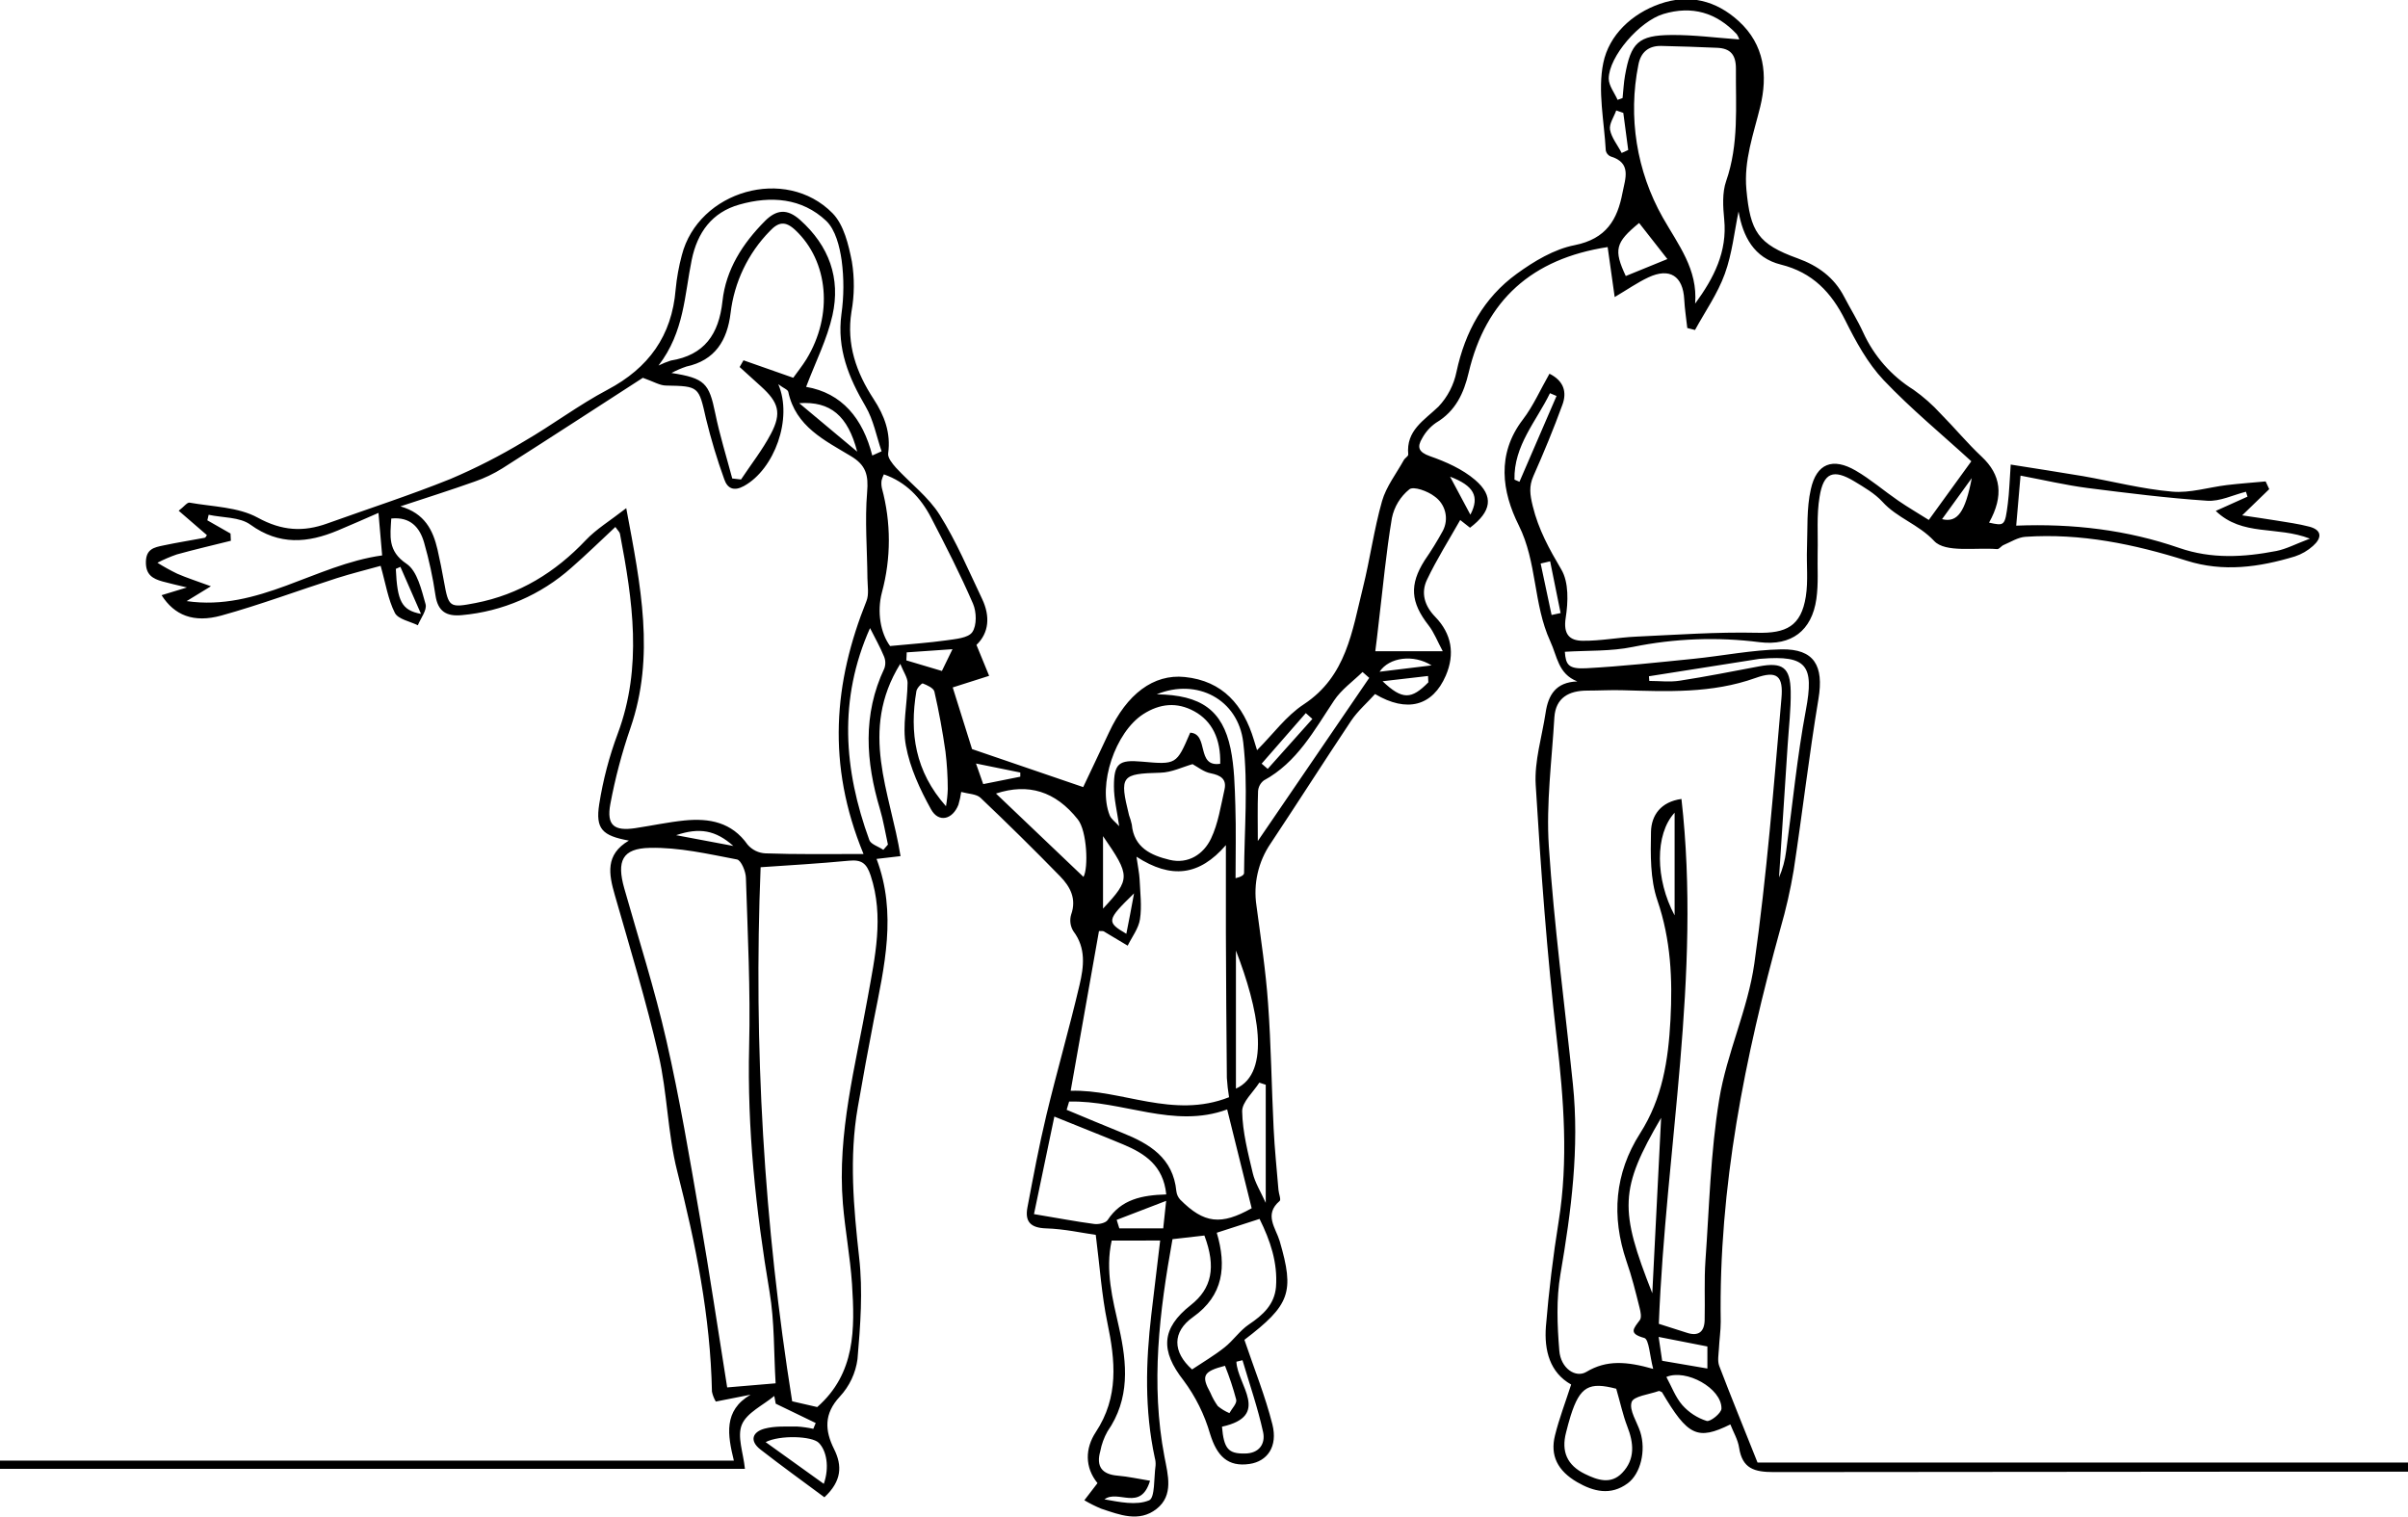 <?xml version="1.0" encoding="UTF-8"?> <svg xmlns="http://www.w3.org/2000/svg" width="722" height="455" viewBox="0 0 722 455" fill="none"><g clip-path="url(#clip0_2164_333)"><path d="M270.009 256.705L262.823 257.54C269.001 273.883 265.141 289.856 261.988 305.876C260.296 314.581 258.719 323.263 257.189 332.049C254.569 347.06 255.937 361.967 257.595 377.012C258.754 387.062 257.977 397.401 257.108 407.521C256.549 411.723 254.698 415.649 251.811 418.753C247 423.923 247.302 428.907 250.084 434.494C252.576 439.502 252.402 444.069 247.186 448.949C240.81 444.208 234.308 439.536 227.99 434.61C224.64 431.99 225.614 429.336 229.277 428.362C232.326 427.551 235.687 427.759 238.909 427.725C240.574 427.831 242.229 428.064 243.859 428.42L244.578 426.681L232.592 420.886L232.152 418.567C228.779 421.373 223.933 423.575 222.438 427.157C220.943 430.738 222.879 435.618 223.354 440.417H-41C-40.884 439.536 -40.873 439.362 -40.826 439.189C-40.78 439.015 -40.699 438.748 -40.571 438.702C-39.915 438.328 -39.196 438.077 -38.45 437.96C47.5 437.96 133.451 437.96 220.039 437.96C218.172 430.298 216.839 422.961 225.058 418.185L214.625 420.248C214.074 419.328 213.682 418.32 213.466 417.269C213.014 394.735 208.586 372.897 203.034 351.117C200.171 339.781 200.101 327.749 197.47 316.343C193.749 300.207 188.916 284.327 184.349 268.401C182.54 262.107 181.393 256.253 188.556 252.045C180.581 250.585 178.507 248.568 179.666 241.126C180.803 233.898 182.667 226.803 185.23 219.949C192.683 199.965 189.692 180.028 185.879 160.021C185.786 159.523 185.264 159.105 184.511 158.004C180.037 162.177 175.794 166.327 171.331 170.221C162.192 178.373 150.668 183.361 138.47 184.444C133.891 184.873 131.295 183.389 130.564 178.486C129.783 173.146 128.645 167.864 127.157 162.675C125.847 158.12 123.018 154.898 117.316 155.477C117.026 160.693 116.156 165.191 121.883 169.039C125.105 171.195 126.368 176.829 127.597 181.141C128.096 182.902 126.148 185.348 125.279 187.481C122.961 186.322 119.367 185.684 118.394 183.772C116.353 179.761 115.658 175.055 114.128 169.665C109.712 170.894 105.307 171.983 101.006 173.351C89.415 177.06 78.067 181.326 66.394 184.56C58.014 186.878 52.264 184.456 48.451 178.463L56.043 176.145C52.728 175.333 50.711 174.904 48.729 174.348C45.773 173.525 43.675 172.343 43.745 168.46C43.814 164.576 46.283 164.124 48.891 163.568C53.029 162.687 57.214 162.026 61.364 161.25C61.63 161.25 61.816 160.728 62.036 160.45L53.574 153.136C55.128 151.977 56.113 150.586 56.831 150.713C63.786 151.953 71.402 152 77.29 155.222C84.547 159.198 90.945 159.557 98.155 156.949C110.477 152.521 122.949 148.499 135.074 143.608C142.67 140.377 150.029 136.616 157.097 132.352C165.594 127.438 173.488 121.445 182.146 116.866C194.48 110.34 201.434 100.731 202.582 86.798C202.913 83.338 203.53 79.91 204.425 76.551C209.375 57.182 235.571 49.613 249.631 63.94C253.028 67.417 254.43 73.375 255.427 78.452C256.237 83.423 256.194 88.495 255.3 93.451C253.735 103.258 256.76 111.708 261.918 119.613C265.222 124.667 267.135 129.802 266.3 135.957C266.114 137.255 267.563 139.017 268.618 140.211C272.988 144.964 278.39 149.021 281.751 154.376C286.736 162.328 290.433 171.114 294.502 179.645C296.936 184.815 296.542 189.776 292.775 193.369L296.577 202.643L285.658 206.12L291.453 224.608L324.779 236.003C327.016 231.262 329.798 225.443 332.522 219.601C337.865 208.137 345.84 202.04 355.206 202.99C366.658 204.149 372.837 211.452 375.978 221.919C376.198 222.649 376.43 223.38 376.905 224.933C381.727 220.099 385.645 214.651 390.884 211.209C403.728 202.793 405.409 189.185 408.643 176.249C410.787 167.637 411.958 158.781 414.38 150.261C415.632 145.891 418.657 142.02 420.918 137.939C421.266 137.313 422.286 136.78 422.239 136.27C421.544 129.049 426.98 126.081 431.304 121.92C434.043 119.015 435.914 115.401 436.705 111.488C439.279 99.444 444.877 89.279 454.776 82.092C459.958 78.325 465.997 74.697 472.163 73.503C481.645 71.59 484.949 65.876 486.49 57.761C487.29 53.589 489.33 48.813 482.874 46.889C482.519 46.731 482.206 46.491 481.963 46.189C481.719 45.887 481.55 45.53 481.471 45.15C480.996 36.364 479.002 27.241 480.718 18.884C482.433 10.527 489.226 4.116 497.711 1.149C506.416 -1.888 514.553 0.129 521.357 6.365C529.077 13.424 530.063 22.593 527.779 31.994C525.774 40.212 522.829 48.036 523.629 56.834C524.788 69.492 527.107 73.19 539.034 77.478C545.062 79.658 549.942 83.17 552.944 88.989C554.81 92.582 556.978 96.036 558.659 99.711C561.89 106.78 567.131 112.742 573.727 116.855C576.707 118.965 579.451 121.39 581.911 124.088C586.084 128.295 589.863 132.897 594.175 136.931C599.97 142.356 600.875 148.661 596.389 156.706C601.025 157.726 601.153 157.737 602.01 151.026C602.451 147.63 602.532 144.187 602.88 139.296C610.379 140.455 617.497 141.614 624.591 142.773C633.504 144.338 642.337 146.644 651.251 147.41C656.641 147.908 662.216 146.1 667.722 145.439C671.582 144.975 675.465 144.709 679.314 144.349L680.392 146.668L672.278 154.527C675.755 155.048 679.232 155.535 682.71 156.103C685.932 156.636 689.201 157.077 692.354 157.9C696.365 158.931 696.144 161.377 693.513 163.695C691.945 165.105 690.102 166.175 688.1 166.837C677.424 170.071 666.621 171.601 655.644 168.123C639.891 163.151 623.883 159.835 607.273 160.96C605.036 161.111 602.88 162.513 600.724 163.429C600.028 163.719 599.414 164.692 598.823 164.646C592.32 164.113 583.29 165.805 579.929 162.212C575.223 157.181 568.813 155.326 564.408 150.446C562.09 147.931 558.96 146.134 556.004 144.338C549.745 140.559 546.731 141.625 545.572 148.974C544.645 154.411 545.131 160.102 544.992 165.678C544.888 170.314 545.27 174.951 544.61 179.587C543.242 189.173 537.087 193.717 527.605 192.558C514.944 190.941 502.103 191.419 489.597 193.972C482.99 195.34 476.023 195.004 469.196 195.433C469.463 199.316 470.274 200.649 475.571 200.371C486.305 199.791 497.027 198.62 507.737 197.542C516.535 196.65 525.31 194.865 534.12 194.702C544.007 194.517 546.87 199.652 545.247 209.505C542.396 226.59 540.414 243.815 537.806 260.947C536.82 266.842 535.493 272.675 533.83 278.416C523.177 317.003 515.284 356.009 515.933 396.323C515.933 399.001 515.515 401.69 515.388 404.437C515.295 406.141 514.913 408.042 515.481 409.549C519.074 418.973 522.899 428.304 526.968 438.528H837.757L838 440.313C836.253 440.774 834.469 441.085 832.668 441.24C820.114 441.31 807.549 441.24 794.996 441.24C707.295 441.24 619.587 441.29 531.871 441.391C525.994 441.391 522.412 440.371 521.439 434.054C521.079 431.654 519.723 429.417 518.819 427.099C508.955 431.967 506.068 430.576 498.325 417.443C497.989 417.316 497.595 417.003 497.328 417.095C494.442 418.127 489.748 418.625 489.214 420.422C488.426 422.868 490.837 426.322 491.811 429.371C493.573 434.9 491.95 441.878 488.032 444.764C482.932 448.531 477.774 447.245 472.836 444.382C467.04 440.997 464.722 436.441 466.24 430.391C467.481 425.372 469.347 420.515 471.085 415.136C464.71 411.578 462.971 404.936 463.516 397.749C464.386 387.201 465.661 376.664 467.341 366.209C470.274 347.883 468.871 329.777 466.762 311.451C463.864 286.17 461.986 260.75 460.456 235.33C460.027 228.19 462.346 220.887 463.435 213.666C464.223 208.427 466.449 204.544 472.928 204.323C467.133 202.005 466.959 196.858 464.814 192.268C459.691 181.083 460.92 168.599 455.367 157.494C450.348 147.456 448.644 136.177 456.619 125.78C459.726 121.711 461.836 116.866 464.583 112.056C468.976 114.246 469.822 117.643 468.477 121.329C465.846 128.55 462.902 135.667 459.784 142.692C458.381 145.856 458.729 148.29 459.564 151.722C461.279 158.792 464.536 164.646 468.153 170.789C470.402 174.603 470.193 180.526 469.451 185.244C468.686 190.135 470.552 192.083 474.493 192.129C479.837 192.199 485.192 191.132 490.559 190.889C502.637 190.344 514.739 189.452 526.805 189.73C535.58 189.95 540.043 187.736 541.445 178.869C542.187 174.174 541.619 169.271 541.793 164.472C542.013 158.526 541.642 152.417 542.952 146.679C544.656 138.936 549.536 137.116 556.398 141.104C560.884 143.712 564.86 147.166 569.149 150.11C572.116 152.15 575.246 153.959 578.318 155.906L591.068 138.31C582.34 130.312 572.997 122.639 564.767 113.968C559.98 108.903 556.433 102.377 553.303 96.106C549.107 87.633 543.404 81.675 533.969 79.333C525.855 77.316 522.586 70.848 521.276 63.407C520.024 69.469 519.352 76.076 517.161 82.103C514.971 88.131 511.273 93.359 508.224 98.946L505.906 98.355C505.593 95.492 505.141 92.64 504.99 89.765C504.608 82.741 500.632 80.168 494.21 83.181C490.942 84.723 487.939 86.821 484.137 89.07C483.384 83.715 482.712 78.904 482.028 74.082C459.285 77.56 445.468 90.055 440.368 111.685C438.908 117.898 436.439 123.276 430.585 126.754C428.853 127.951 427.428 129.539 426.424 131.39C424.836 134.021 425.265 135.551 428.742 136.78C433.529 138.449 438.49 140.652 442.281 143.897C448.007 148.8 447.196 153.356 440.762 158.236L437.818 155.918C434.48 161.841 430.782 167.671 427.849 173.85C425.995 177.767 427.096 181.639 430.33 184.954C435.256 190.031 436.3 196.082 433.494 202.585C429.553 211.695 421.903 213.805 412.282 208.102C409.964 210.699 407.124 213.133 405.119 216.112C397.005 228.283 389.111 240.674 380.997 252.88C377.262 258.344 375.737 265.021 376.731 271.565C378.018 281.325 379.525 291.085 380.209 300.88C381.124 313.352 381.252 325.882 381.878 338.378C382.179 344.521 382.817 350.642 383.327 356.774C383.42 357.933 384.161 359.695 383.686 360.1C378.899 364.169 382.527 368.214 383.686 372.109C388.195 387.514 386.827 391.258 373.115 401.737C376.059 410.442 379.374 418.625 381.507 427.099C383.176 433.741 380 438.168 374.645 438.957C368.188 439.896 364.885 436.638 362.822 429.939C361.152 424.156 358.455 418.722 354.858 413.896C347.904 405.029 348.124 398.329 357.026 391.328C363.332 386.366 364.699 379.968 361.118 370.463L351.555 371.553C347.602 393.426 344.971 414.951 349.144 436.789C350.187 442.26 351.972 448.381 346.744 452.461C341.517 456.541 335.663 454.199 330.145 452.356C328.416 451.635 326.739 450.795 325.126 449.841L329.067 444.706C325.208 439.954 325.347 434.274 328.546 429.417C335.501 418.88 334.423 408.008 332.023 396.555C330.319 388.349 329.775 379.91 328.546 370.266C324.57 369.71 319.122 368.481 313.651 368.319C308.956 368.168 307.252 366.279 308.064 362.013C309.826 352.74 311.541 343.525 313.732 334.391C316.873 321.304 320.629 308.356 323.701 295.258C324.953 289.891 325.694 284.292 321.834 279.215C321.377 278.481 321.081 277.658 320.965 276.801C320.849 275.944 320.916 275.072 321.162 274.243C322.866 269.467 320.861 265.839 317.847 262.744C310.05 254.754 302.098 246.91 293.992 239.213C292.775 238.054 290.41 238.054 288.196 237.463C288.02 238.766 287.741 240.053 287.362 241.312C285.6 245.763 281.438 246.771 279.166 242.691C275.863 236.745 272.849 230.253 271.632 223.646C270.473 217.584 272.061 211.07 272.119 204.741C272.119 203.176 270.96 201.588 269.928 199.049C257.456 219.218 266.995 237.602 270.009 256.705ZM258.916 256.067C247.788 229.117 250.014 204.578 259.797 180.213C260.597 178.219 260.11 175.681 260.087 173.397C260.017 164.785 259.276 156.115 259.994 147.572C260.435 142.46 259.658 139.458 255.091 136.745C247.278 132.039 238.55 127.901 236.359 117.515C236.209 116.773 234.794 116.356 233.357 115.197C237.762 125.502 232.198 140.698 223.064 145.729C220.073 147.363 218.114 146.517 217.152 143.689C215.009 137.756 213.187 131.712 211.693 125.583C209.502 115.858 209.595 115.788 199.707 115.603C197.864 115.603 196.033 114.444 192.752 113.284C179.747 121.688 165.246 131.124 150.641 140.42C148.026 142.057 145.234 143.39 142.318 144.396C135.294 146.899 128.177 149.148 120.063 151.826C127.388 153.935 129.823 158.978 131.179 164.773C131.921 167.961 132.535 171.183 133.126 174.406C134.506 182.091 134.749 182.334 142.562 180.816C155.706 178.266 166.486 171.636 175.655 161.945C178.785 158.642 182.83 156.207 187.768 152.371C192.15 175.727 196.45 196.777 189.032 218.279C186.46 225.736 184.442 233.372 182.992 241.126C181.833 247.478 184.152 249.24 190.399 248.324C195.349 247.582 200.275 246.516 205.26 246.006C212.666 245.287 219.413 246.493 224.177 253.285C224.843 254.053 225.658 254.678 226.572 255.123C227.487 255.567 228.482 255.821 229.497 255.87C238.666 256.207 247.87 256.067 258.916 256.067ZM495.682 410.453C494.639 406.524 494.454 401.621 493.028 401.18C488.183 399.859 489.782 398.387 491.672 395.825C492.263 395.025 491.904 393.287 491.591 392.081C490.432 387.444 489.272 382.715 487.673 378.171C483.106 364.725 484.126 351.801 491.741 339.85C498.453 329.337 500.215 317.931 500.864 305.76C501.513 293.589 500.98 281.777 496.946 269.966C494.767 263.625 494.883 256.299 495.022 249.437C495.126 244.43 497.978 240.419 504.156 239.561C510.172 292.488 499.415 344.29 497.375 396.938C499.566 397.633 502.672 398.607 505.767 399.615C509.244 400.775 511.018 399.337 511.111 395.86C511.261 389.879 510.937 383.874 511.354 377.916C512.513 361.793 512.872 345.53 515.481 329.627C517.729 315.833 524.07 302.665 526.017 288.859C529.738 262.535 531.813 235.956 534.131 209.458C534.757 202.654 532.821 200.973 526.376 203.28C513.243 207.975 499.832 207.337 486.34 206.955C482.862 206.862 479.385 207.07 475.907 207.07C470.425 207.07 466.449 209.203 466.055 215.08C465.301 227.947 463.563 240.906 464.386 253.656C465.962 277.512 469.15 301.262 471.607 325.06C473.589 344.255 471.109 363.137 467.875 382.043C466.588 389.508 466.913 397.39 467.538 405.005C467.967 410.28 472.418 413.282 475.652 411.346C481.703 407.706 487.777 408.205 495.682 410.453ZM228.06 260.032C225.894 313.592 229.063 367.234 237.518 420.167L245.03 421.894C256.54 411.81 256.32 398.422 255.462 384.999C254.917 376.885 253.399 368.945 252.726 360.889C250.988 339.792 256.528 319.565 260.168 299.095C262.324 287.005 265.129 274.892 261.049 262.512C259.832 258.803 258.29 257.713 254.558 258.073C245.517 258.942 236.498 259.452 228.06 260.032ZM232.557 414.777C232.001 405.655 232.256 396.347 230.737 387.34C226.623 362.929 224.014 338.494 224.617 313.677C225.035 296.916 224.188 280.12 223.655 263.347C223.655 261.365 222.218 257.934 220.978 257.702C212.33 256.056 203.59 254.027 194.827 254.224C186.505 254.387 184.87 258.223 187.177 266.372C191.477 281.557 196.311 296.637 199.812 312.008C203.787 329.395 206.766 347.106 209.803 364.737C212.759 381.776 215.298 398.897 218.033 416.006L232.557 414.777ZM368.513 329.001C368.195 327.081 367.974 325.147 367.852 323.205C367.713 308.77 367.617 294.342 367.563 279.923C367.563 271.078 367.563 262.246 367.563 253.401C359.634 262.593 351.207 263.648 340.752 256.879C341.192 260.02 341.598 261.817 341.69 263.625C341.864 267.624 342.398 271.739 341.806 275.599C341.401 278.381 339.407 280.908 338.12 283.551C335.733 282.125 333.356 280.676 330.957 279.273C330.667 279.111 330.238 279.204 329.508 279.169L321.023 327.065C336.243 326.555 351.729 335.619 368.478 329.001H368.513ZM508.259 91.04C513.916 83.321 517.926 75.438 516.976 65.771C516.605 61.981 516.35 57.785 517.555 54.307C521.415 43.226 520.395 31.901 520.488 20.565C520.488 16.357 518.796 14.491 514.82 14.329C509.244 14.108 503.68 13.876 498.093 13.772C494.28 13.703 491.938 15.673 491.243 19.429C488.106 35.069 490.698 51.315 498.546 65.203C503.24 73.48 509.082 80.713 508.259 91.04ZM237.843 113.273C239.141 111.453 240.59 109.656 241.784 107.721C249.898 94.425 248.403 78.336 238.481 69.005C235.444 66.154 233.392 66.548 230.795 69.307C224.278 75.974 220.149 84.61 219.053 93.869C218.056 102.087 214.417 108.045 205.77 109.911C204.24 110.431 202.755 111.074 201.33 111.835C211.345 113.4 212.609 114.919 214.452 123.902C215.796 130.498 217.825 136.954 219.552 143.468L222.183 143.77C225.197 139.226 228.616 134.891 231.143 130.08C234.447 123.821 233.461 120.645 228.164 115.846C226.02 113.91 223.899 111.951 221.766 110.05L222.925 108.033L237.843 113.273ZM261.536 136.583L264.329 135.32C262.788 130.811 261.907 125.919 259.542 121.885C254.465 113.25 250.907 104.579 252.286 94.228C253.045 88.87 253.068 83.434 252.355 78.07C251.764 73.92 250.512 68.889 247.719 66.223C240.44 59.361 231.12 58.666 221.719 61.332C213.455 63.65 209.096 69.724 207.404 77.896C205.236 88.421 205.19 99.514 197.447 109.598C198.631 109.017 199.855 108.521 201.11 108.115C211.229 106.48 215.541 100.209 216.619 90.322C217.639 80.828 222.658 73.016 229.37 66.258C232.847 62.781 236.058 62.526 239.883 65.933C248.577 73.7 252.1 83.402 249.597 94.553C247.997 101.705 244.554 108.462 241.703 115.997C252.483 117.84 258.731 125.525 261.536 136.583ZM673.877 148.916L673.414 147.444C669.554 148.406 665.613 150.4 661.822 150.145C649.802 149.345 637.816 147.827 625.889 146.32C619.293 145.462 612.79 143.92 605.824 142.611C605.337 148.256 604.943 152.707 604.526 157.61C621.542 156.938 637.77 158.885 653.407 164.298C663.109 167.66 672.776 167.092 682.501 165.214C685.492 164.634 688.297 163.116 692.586 161.505C682.629 157.633 672.359 160.914 664.361 153.194L673.877 148.916ZM265.013 142.228C264.722 142.809 264.493 143.419 264.329 144.048C264.222 144.82 264.253 145.605 264.422 146.366C267.2 156.614 267.2 167.416 264.422 177.663C262.904 183.459 264.005 189.846 266.88 193.706C273.313 193.08 278.471 192.744 283.652 192.013C286.423 191.608 290.271 191.341 291.523 189.544C292.914 187.551 292.81 183.47 291.743 181.013C287.93 172.215 283.548 163.626 279.132 155.129C276.037 149.206 271.655 144.546 265.013 142.228ZM55.962 180.236C77.453 183.366 94.504 169.329 114.58 166.535C114.197 162.026 113.861 158.132 113.479 153.785C109.028 155.721 105.179 157.436 101.285 159.059C92.278 162.826 83.77 163.591 75.076 157.309C71.877 154.99 66.788 155.268 62.558 154.353L62.164 156.01L69.118 159.975L69.223 162.142C63.81 163.498 58.373 164.75 52.995 166.246C51.005 166.936 49.069 167.769 47.199 168.738C49.118 169.934 51.099 171.029 53.134 172.018C55.927 173.247 58.86 174.174 63.242 175.785L55.962 180.236ZM333.321 371.982C331.328 380.93 333.6 389.519 335.535 398.109C337.958 408.9 338.839 419.425 332.058 429.208C331.02 431.052 330.292 433.052 329.902 435.132C328.615 439.699 330.377 442.086 335.165 442.469C338.283 442.736 341.366 443.431 344.82 443.987C341.98 453.376 335.246 446.48 331.154 449.574C335.686 450.363 340.682 451.475 344.542 449.864C346.339 449.122 345.956 443.083 346.478 439.432C346.535 438.652 346.457 437.867 346.246 437.114C343.151 422.798 343.522 408.402 345.226 393.982C346.072 386.795 346.941 379.609 347.857 371.958L333.321 371.982ZM320.571 330.252C320.316 331.087 320.073 331.922 319.818 332.768C325.37 335.086 330.899 337.404 336.486 339.665C344.681 342.945 351.752 347.188 352.714 357.179C352.823 358.123 353.229 359.008 353.873 359.706C361.037 366.904 366.125 367.426 375.294 362.28C372.848 352.404 370.426 342.655 367.945 332.652C351.949 338.575 336.428 329.858 320.536 330.299L320.571 330.252ZM349.677 358.072C348.796 349.483 343.267 345.878 336.811 343.165C330.354 340.453 323.759 337.926 316.131 334.796C314.138 344.313 312.098 354.084 310.023 364.041C317.117 365.201 322.576 366.279 328.082 366.997C329.392 367.171 331.502 366.719 332.093 365.838C336.185 359.567 342.444 358.362 349.631 358.141L349.677 358.072ZM357.663 229.094C354.615 229.952 351.3 231.61 347.927 231.691C336.196 232.004 335.593 232.606 338.526 244.441C338.866 245.344 339.141 246.27 339.349 247.212C339.975 254.166 345.145 256.485 350.697 257.818C356.249 259.151 360.84 256.172 363.1 251.454C365.256 246.933 366.021 241.706 367.145 236.745C367.852 233.58 365.986 232.467 363.019 231.865C360.944 231.482 359.124 229.964 357.629 229.164L357.663 229.094ZM364.827 369.628C367.818 379.713 366.855 388.43 357.698 394.921C351.45 399.349 351.532 405.353 357.42 410.616C360.677 408.437 364.097 406.443 367.157 404.009C369.776 401.945 371.724 398.966 374.471 397.123C378.667 394.307 382.121 391.177 382.585 385.88C383.13 378.565 380.869 371.97 377.659 365.479L364.827 369.628ZM412.352 195.27H432.59C431.014 192.349 430.005 189.649 428.313 187.481C422.958 180.596 422.517 175.356 427.154 168.019C429.123 165.172 430.941 162.223 432.602 159.186C433.525 157.448 433.778 155.431 433.312 153.519C432.846 151.606 431.694 149.931 430.075 148.812C428.081 147.259 423.862 145.729 422.575 146.714C419.881 148.893 418.029 151.942 417.336 155.338C415.586 165.77 414.647 176.203 413.383 186.704C413.059 189.799 412.665 192.813 412.352 195.34V195.27ZM484.601 416.4C476.487 414.29 473.74 415.67 470.935 424.514C470.413 426.171 469.984 427.852 469.555 429.533C468.083 435.178 469.845 439.328 475.177 441.936C479.026 443.825 482.99 445.17 486.386 441.634C490.35 437.508 489.864 432.639 487.881 427.609C486.572 424.189 485.818 420.573 484.601 416.4ZM365.859 229.013C366.056 221.595 363.436 216.193 358.058 213.26C352.865 210.432 347.764 210.942 342.803 214.118C334.388 219.531 329.067 235.319 332.742 244.511C333.171 245.577 334.33 246.365 335.57 247.733C334.944 243.282 333.982 239.515 333.994 235.759C333.994 228.874 335.524 227.761 342.305 228.364C352.737 229.291 352.737 229.291 356.864 219.682C362.59 220.041 358.533 230.114 365.859 229.013ZM264.851 254.816L266.23 253.239C265.442 249.692 264.874 246.087 263.843 242.621C259.6 228.376 258.58 214.304 265.164 200.405C265.582 199.215 265.532 197.91 265.025 196.754C263.866 193.949 262.359 191.295 260.864 188.327C251.347 209.679 252.97 230.821 260.667 251.918C261.142 253.17 263.414 253.819 264.851 254.816ZM298.628 237.938L324.86 262.93C326.378 260.31 325.949 249.182 323.167 245.693C316.468 237.243 308.342 234.751 298.628 237.938ZM494.407 202.77L494.512 204.173C497.549 204.173 500.655 204.567 503.623 204.103C511.574 202.874 519.48 201.31 527.385 199.814C534.433 198.481 536.786 200.081 536.913 207.291C537.006 212.669 536.345 218.071 535.997 223.461C535.14 236.675 534.278 249.885 533.412 263.092C534.492 260.59 535.21 257.948 535.545 255.244C537.493 241.138 538.826 226.915 541.457 212.936C543.972 199.559 541.781 196.418 528.08 197.519C527.698 197.519 527.315 197.589 526.921 197.647L494.407 202.77ZM410.543 203.257L408.538 201.495C405.652 204.312 402.198 206.746 400.007 210.038C394.026 218.998 388.925 228.584 378.922 234.021C378.419 234.409 378.006 234.9 377.71 235.462C377.414 236.024 377.242 236.644 377.207 237.278C377.021 242.146 377.137 247.038 377.137 252.173L410.543 203.257ZM495.416 387.769C496.274 370.602 497.131 353.447 498.059 335.179C485.563 356.542 485.517 362.708 495.416 387.769ZM283.641 241.717C283.938 240.028 284.116 238.32 284.174 236.605C284.167 232.855 283.939 229.108 283.49 225.385C282.621 219.346 281.531 213.318 280.163 207.372C279.92 206.305 277.996 205.448 276.686 204.926C276.373 204.799 274.912 206.317 274.762 207.244C272.664 219.682 274.368 231.331 283.641 241.74V241.717ZM485.007 29.942L486.502 29.397C486.745 27.149 486.838 24.877 487.232 22.663C488.983 12.787 491.22 10.573 501.142 10.492C507.877 10.434 514.611 11.338 521.496 11.825C521.324 11.274 521.075 10.751 520.755 10.271C514.669 3.757 507.297 1.613 498.731 4.198C491.591 6.354 482.387 16.948 482.352 23.578C482.375 25.723 484.091 27.844 485.007 29.942ZM346.825 208.183C360.167 208.369 366.531 212.959 368.954 224.411C370.113 229.998 370.217 235.852 370.402 241.59C370.634 248.834 370.46 256.079 370.46 263.324C372.188 262.918 372.999 262.35 373.011 261.782C373.092 248.718 374.274 235.504 372.767 222.603C371.26 209.702 358.904 203.234 346.825 208.183ZM370.576 326.416C381.333 321.582 377.195 302.074 370.576 285.023V326.416ZM379.513 325.257L377.589 324.619C375.769 327.494 372.396 330.415 372.443 333.243C372.558 339.456 374.193 345.692 375.63 351.789C376.302 354.618 377.948 357.214 379.513 360.668V325.257ZM372.558 407.845L370.715 408.297C370.982 415.252 381.148 424.525 366.392 427.783C366.96 434.413 368.316 435.897 373.196 435.827C377.601 435.827 379.455 432.848 378.725 429.417C377.125 422.103 374.645 414.997 372.535 407.822L372.558 407.845ZM499.647 412.899C501.2 415.739 502.359 418.95 504.434 421.326C506.391 423.528 508.906 425.162 511.713 426.055C512.803 426.38 516.118 423.737 516.153 422.358C516.269 416.284 505.524 410.338 499.623 412.876L499.647 412.899ZM247 444.915C248.751 439.942 247.846 434.934 245.47 432.593C243.442 430.599 233.879 430.205 229.567 432.408L247 444.915ZM499.936 77.676L491.463 66.861C484.3 72.726 483.801 74.917 487.464 82.764L499.936 77.676ZM502.104 243.688C496.146 250.121 496.308 263.671 502.104 274.463V243.688ZM498.372 408.019L511.934 410.338V403.73L497.317 400.867C497.719 403.58 498.07 405.964 498.372 408.019ZM330.725 250.712V272.434C339.001 263.579 338.955 262.64 330.725 250.712ZM367.308 409.515C360.735 411.218 360.109 412.517 362.926 417.629C363.511 419.034 364.253 420.368 365.14 421.604C366.189 422.474 367.361 423.185 368.617 423.714C369.348 422.346 370.936 420.816 370.657 419.657C369.747 416.227 368.628 412.855 367.308 409.561V409.515ZM257.015 135.424C254.21 124.667 249.029 120.251 239.628 120.888L257.015 135.424ZM454.069 143.805L455.588 144.454L466.704 118.732L464.733 117.898C460.642 126.313 453.849 133.604 454.092 143.828L454.069 143.805ZM334.817 365.769L335.605 368.307H348.773C349.005 366.139 349.213 364.157 349.654 360.066L334.817 365.769ZM271.864 195.607C271.864 196.406 271.783 197.206 271.748 198.006L282.412 201.182C283.42 199.096 284.162 197.589 285.588 194.656L271.864 195.607ZM428.267 204.59L428.174 202.689L414.543 204.265C420.524 209.968 423.236 209.702 428.267 204.59ZM393.493 215.567L391.522 213.817L378.285 228.978L380.104 230.543L393.493 215.567ZM120.051 169.966L118.683 170.569C119.124 180.202 120.352 182.96 126.229 184.073C123.911 178.776 121.987 174.371 120.051 169.966ZM294.803 235.11L305.919 232.885V231.633L292.636 228.932L294.803 235.11ZM464.78 168.309L461.94 168.97L465.22 184.398L467.921 183.818C466.878 178.602 465.831 173.421 464.78 168.274V168.309ZM486.722 33.849L484.601 33.118C483.917 35.066 482.422 37.152 482.746 38.914C483.198 41.36 485.065 43.55 486.224 45.869L488.194 44.976L486.722 33.849ZM219.888 253.656C214.567 248.927 209.745 248.046 202.721 250.422L219.888 253.656ZM340.033 267.867C331.78 275.889 331.676 276.457 337.715 279.992C338.468 276.109 339.198 272.492 340.033 267.833V267.867ZM582.293 155.663C586.93 156.822 589.248 153.483 591.207 143.353L582.293 155.663ZM440.878 154.306C443.73 148.87 441.887 145.624 434.781 142.924C436.74 146.587 438.595 150.064 440.843 154.272L440.878 154.306ZM429.229 199.513C423.804 196.105 416.548 197.056 413.638 201.414L429.229 199.513Z" fill="black"></path></g><defs><clipPath id="clip0_2164_333"><rect width="722" height="455" fill="white"></rect></clipPath></defs></svg> 